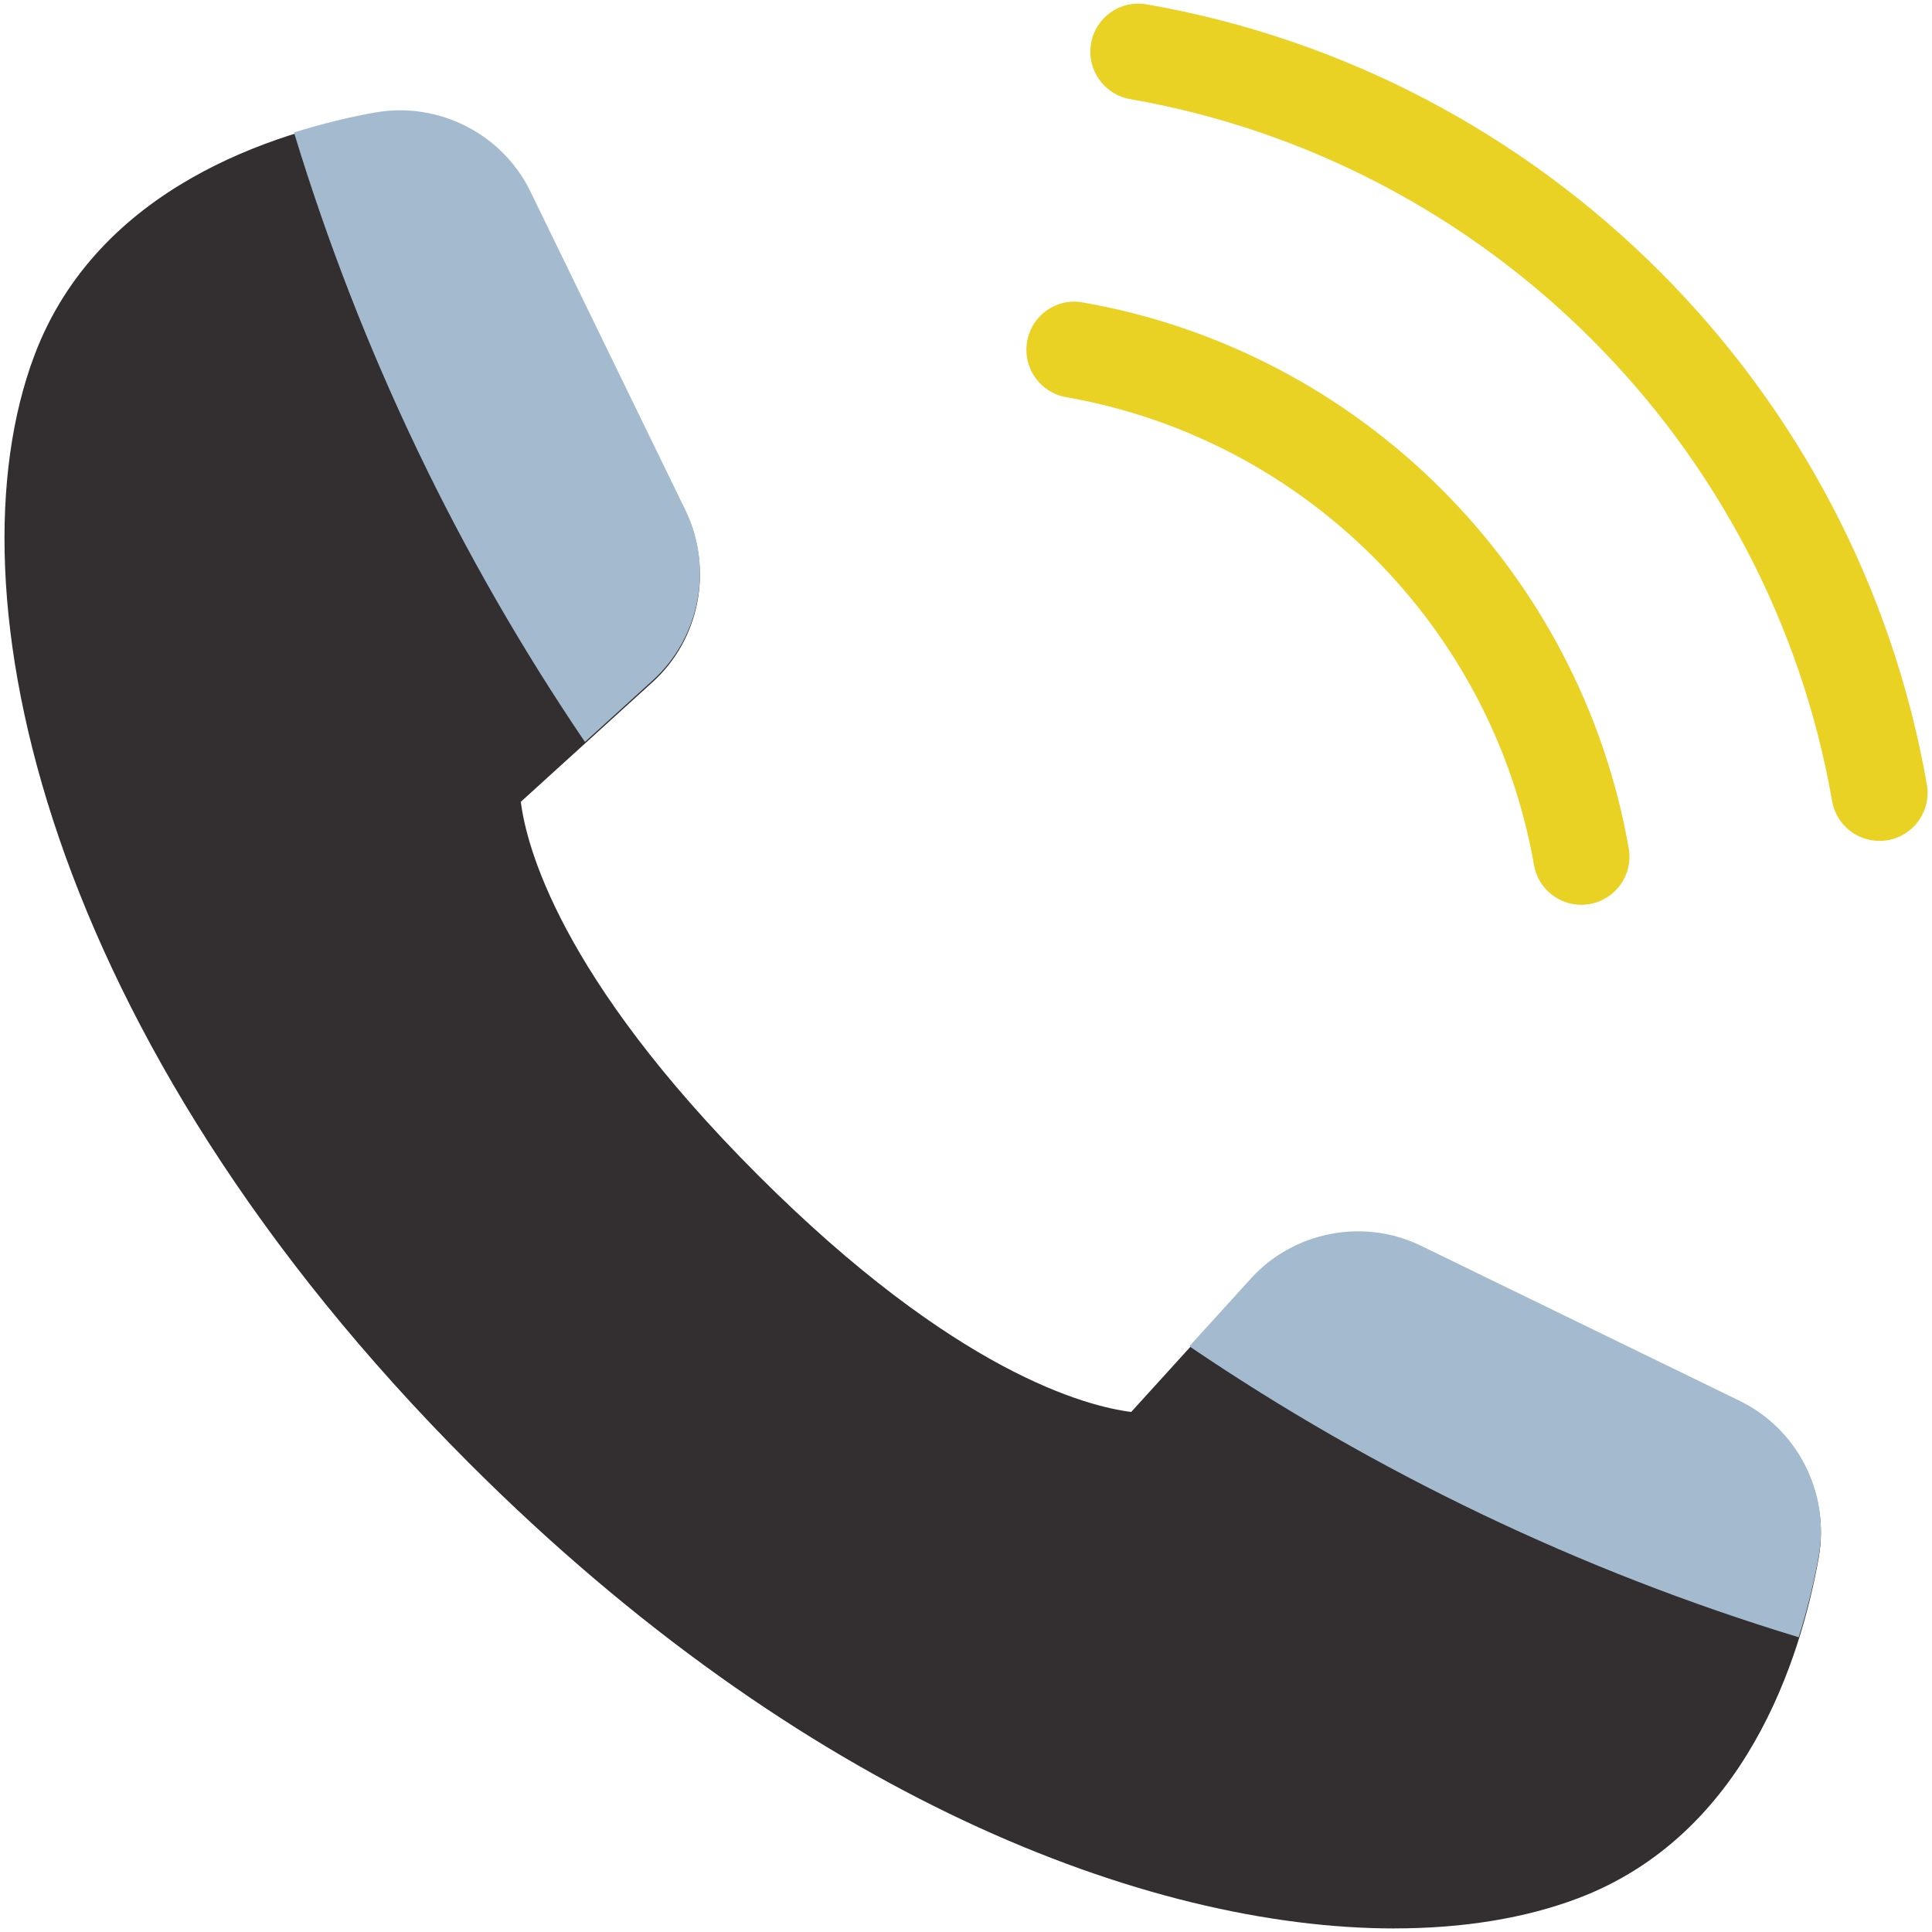 <?xml version="1.0" encoding="UTF-8"?> <svg xmlns="http://www.w3.org/2000/svg" xmlns:xlink="http://www.w3.org/1999/xlink" version="1.1" width="51" height="51" viewBox="0,0,255.994,255.994"><g fill="none" fill-rule="nonzero" stroke="none" stroke-width="1" stroke-linecap="butt" stroke-linejoin="miter" stroke-miterlimit="10" stroke-dasharray="" stroke-dashoffset="0" font-family="none" font-weight="none" font-size="none" text-anchor="none" style="mix-blend-mode: normal"><g transform="translate(-0.003,-0.003) scale(1,1)"><g><g transform="translate(0.597,-0.218) scale(5.02,5.02)"><path d="M36.691,50.945c-6.533,0 -15.649,-3.503 -24.418,-12.273c-11.233,-11.233 -13.826,-23.037 -11.482,-29.251c1.677,-4.442 6.353,-5.895 8.99,-6.364c1.672,-0.294 3.358,0.558 4.098,2.084l4.096,8.418c0.735,1.51 0.381,3.355 -0.863,4.484l-3.483,3.164c0.138,1.125 1.003,4.599 6.256,9.851c5.233,5.234 8.701,6.11 9.855,6.254l3.16,-3.479c1.13,-1.243 2.977,-1.598 4.484,-0.864l8.418,4.096c1.526,0.741 2.382,2.428 2.084,4.098c-0.47,2.638 -1.922,7.314 -6.363,8.99c-1.363,0.514 -2.995,0.791 -4.833,0.791z" fill="#332f30"></path><path d="M15.322,19.626l1.792,-1.627c1.243,-1.13 1.598,-2.974 0.863,-4.484l-4.096,-8.418c-0.741,-1.524 -2.427,-2.379 -4.099,-2.084c-0.621,0.11 -1.359,0.282 -2.14,0.528c1.757,5.783 4.361,11.194 7.679,16.086z" fill="#a4bbcf"></path><path d="M45.803,37.02l-8.418,-4.096c-1.508,-0.735 -3.356,-0.378 -4.484,0.864l-1.627,1.791c4.892,3.318 10.303,5.924 16.084,7.68c0.245,-0.781 0.418,-1.519 0.528,-2.14c0.298,-1.672 -0.557,-3.357 -2.084,-4.098z" fill="#a4bbcf"></path><path d="M49.489,22.239c-0.607,0 -1.141,-0.434 -1.249,-1.051c-1.646,-9.436 -9.092,-16.881 -18.528,-18.528c-0.691,-0.121 -1.153,-0.778 -1.032,-1.469c0.12,-0.69 0.768,-1.153 1.468,-1.032c10.487,1.83 18.761,10.106 20.593,20.593c0.121,0.691 -0.343,1.348 -1.032,1.469c-0.074,0.013 -0.147,0.019 -0.22,0.019z" fill="#e9d224"></path><path d="M41.62,23.926c-0.606,0 -1.141,-0.434 -1.249,-1.051c-1.099,-6.285 -6.061,-11.247 -12.348,-12.348c-0.691,-0.121 -1.151,-0.778 -1.031,-1.469c0.121,-0.689 0.77,-1.158 1.47,-1.031c7.335,1.283 13.126,7.075 14.41,14.41c0.121,0.691 -0.341,1.348 -1.032,1.469c-0.074,0.013 -0.148,0.019 -0.221,0.019z" fill="#e9d224"></path></g></g></g></g></svg> 